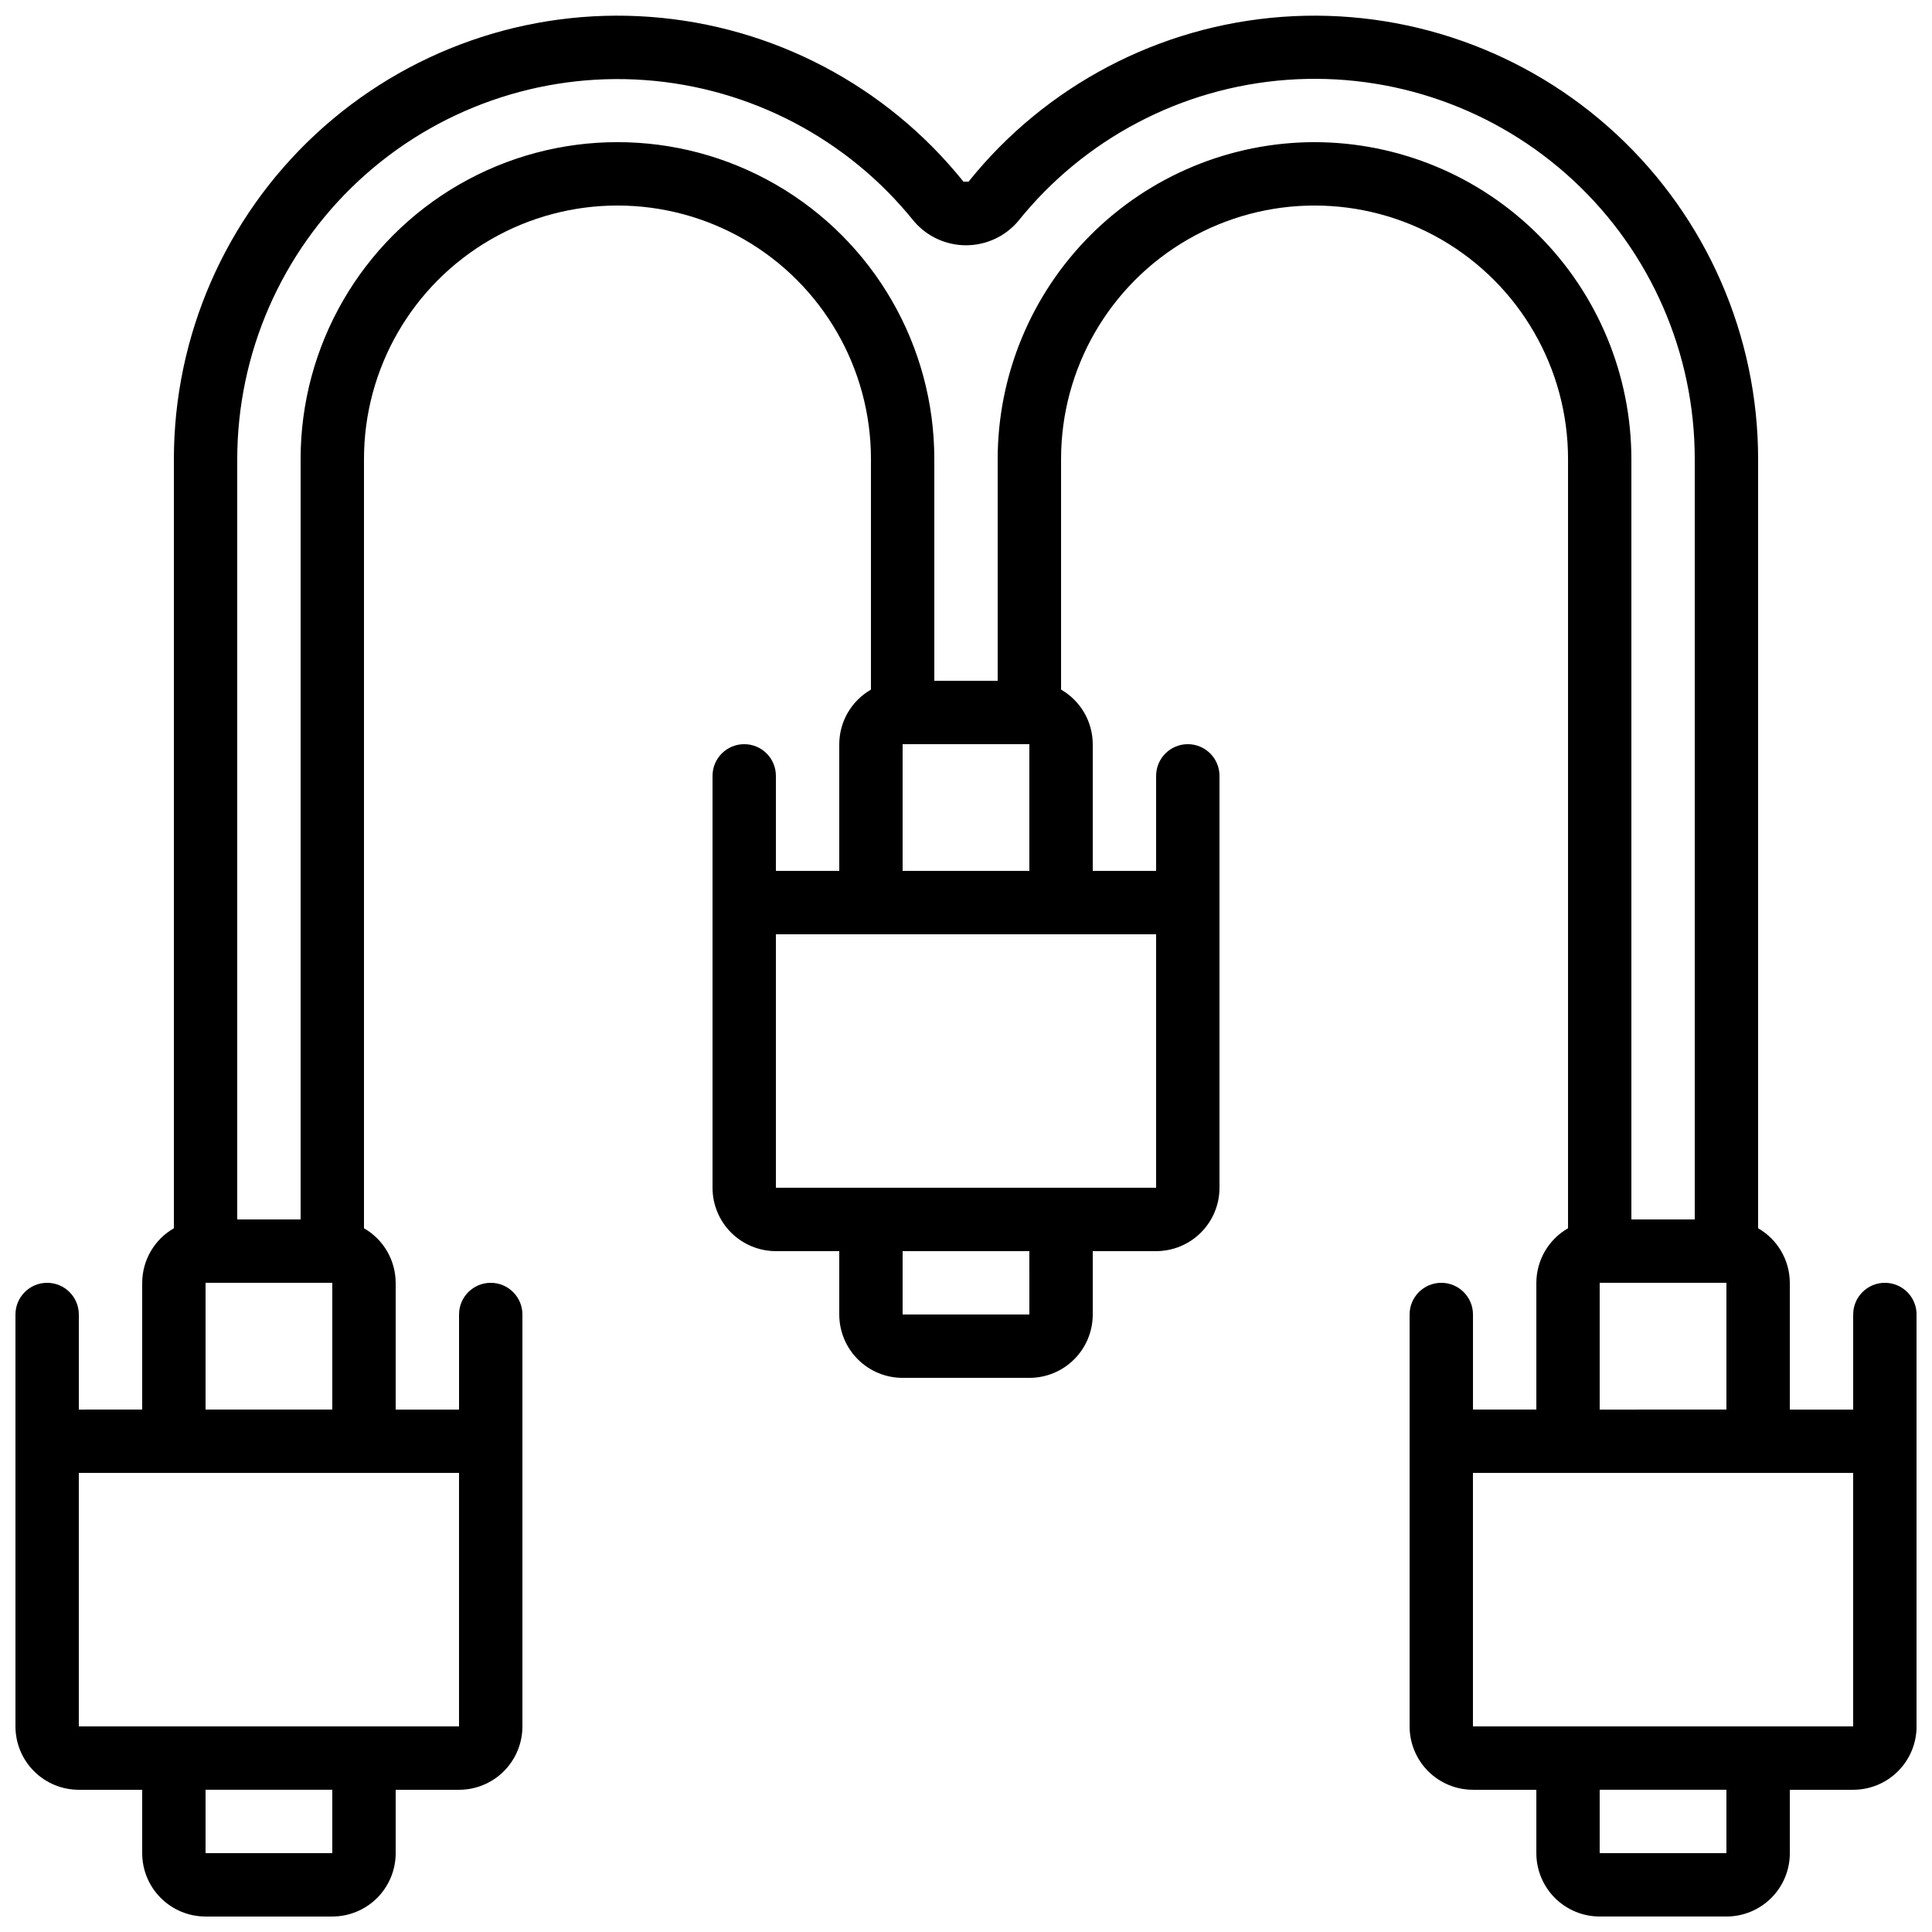 <?xml version="1.0" encoding="UTF-8"?>
<!-- Uploaded to: ICON Repo, www.iconrepo.com, Generator: ICON Repo Mixer Tools -->
<svg width="800px" height="800px" version="1.1" viewBox="144 144 512 512" xmlns="http://www.w3.org/2000/svg">
 <defs>
  <clipPath id="a">
   <path d="m148.09 148.09h503.81v503.81h-503.81z"/>
  </clipPath>
 </defs>
 <g clip-path="url(#a)">
  <path d="m643.51 483.96c-4.641 0-8.398 3.762-8.398 8.398v25.191h-16.793v-33.59c-0.02-5.973-3.219-11.48-8.398-14.457v-203.86c-0.016-32.656-13.617-63.832-37.543-86.059-23.926-22.227-56.02-33.5-88.59-31.117-32.57 2.383-62.68 18.207-83.113 43.68h-1.344c-20.438-25.473-50.547-41.297-83.117-43.68-32.57-2.383-64.66 8.891-88.586 31.117-23.926 22.227-37.527 53.402-37.547 86.059v203.86c-5.18 2.977-8.379 8.484-8.398 14.457v33.586l-16.793 0.004v-25.191c0-4.637-3.758-8.398-8.395-8.398-4.641 0-8.398 3.762-8.398 8.398v109.16c0 4.453 1.77 8.723 4.918 11.875 3.148 3.148 7.422 4.918 11.875 4.918h16.793v16.793c0 4.453 1.77 8.727 4.922 11.875 3.148 3.148 7.418 4.918 11.875 4.918h33.586c4.453 0 8.727-1.77 11.875-4.918s4.918-7.422 4.918-11.875v-16.793h16.793c4.453 0 8.727-1.77 11.875-4.918 3.148-3.152 4.918-7.422 4.918-11.875v-109.16c0-4.637-3.758-8.398-8.395-8.398s-8.398 3.762-8.398 8.398v25.191h-16.793v-33.59c-0.02-5.973-3.219-11.48-8.398-14.457v-203.86c0-24 12.805-46.176 33.59-58.176 20.781-11.996 46.391-11.996 67.176 0 20.781 12 33.586 34.176 33.586 58.176v61.113c-5.18 2.977-8.379 8.484-8.398 14.461v33.586h-16.793v-25.191c0-4.637-3.758-8.395-8.395-8.395-4.641 0-8.398 3.758-8.398 8.395v109.16c0 4.453 1.77 8.723 4.918 11.875 3.148 3.148 7.422 4.918 11.875 4.918h16.793v16.793c0 4.453 1.77 8.727 4.918 11.875 3.152 3.148 7.422 4.918 11.875 4.918h33.59c4.453 0 8.727-1.77 11.875-4.918 3.148-3.148 4.918-7.422 4.918-11.875v-16.793h16.793c4.453 0 8.727-1.77 11.875-4.918 3.148-3.152 4.918-7.422 4.918-11.875v-109.16c0-4.637-3.758-8.395-8.395-8.395-4.637 0-8.398 3.758-8.398 8.395v25.191h-16.793v-33.586c-0.02-5.977-3.219-11.484-8.398-14.461v-61.113c0-24 12.805-46.176 33.59-58.176 20.781-11.996 46.391-11.996 67.172 0 20.785 12 33.59 34.176 33.59 58.176v203.86c-5.18 2.977-8.379 8.484-8.398 14.457v33.586l-16.793 0.004v-25.191c0-4.637-3.758-8.398-8.398-8.398-4.637 0-8.395 3.762-8.395 8.398v109.16c0 4.453 1.77 8.723 4.918 11.875 3.148 3.148 7.422 4.918 11.875 4.918h16.793v16.793c0 4.453 1.77 8.727 4.918 11.875 3.152 3.148 7.422 4.918 11.875 4.918h33.59c4.453 0 8.723-1.77 11.875-4.918 3.148-3.148 4.918-7.422 4.918-11.875v-16.793h16.793c4.453 0 8.727-1.77 11.875-4.918 3.148-3.152 4.918-7.422 4.918-11.875v-109.16c0-2.227-0.883-4.363-2.457-5.938-1.574-1.574-3.711-2.461-5.938-2.461zm-411.45 151.14h-33.586v-16.793h33.586zm33.586-33.586h-100.76v-67.176h100.76zm-67.172-83.969v-33.59h33.586v33.586zm218.32-25.191h-33.59v-16.793h33.586zm33.586-33.586h-100.76v-67.176h100.76zm-67.176-83.969v-33.586h33.586v33.586zm109.16-193.13c-22.262 0.027-43.605 8.879-59.348 24.621-15.742 15.742-24.598 37.086-24.621 59.348v58.777h-16.793v-58.777c0-30-16.004-57.719-41.984-72.719-25.98-15-57.988-15-83.969 0-25.98 15-41.984 42.719-41.984 72.719v201.52h-16.793v-201.52c0.023-27.988 11.684-54.707 32.191-73.754 20.512-19.047 48.016-28.703 75.93-26.66 27.914 2.047 53.723 15.609 71.234 37.438 3.449 4.023 8.48 6.336 13.777 6.336 5.293 0 10.328-2.312 13.773-6.336 17.5-21.859 43.312-35.445 71.238-37.5s55.445 7.609 75.957 26.672c20.512 19.062 32.16 45.805 32.152 73.805v201.52h-16.793v-201.52c-0.023-22.262-8.879-43.605-24.621-59.348-15.742-15.742-37.086-24.594-59.348-24.621zm75.57 302.29h33.586v33.586l-33.586 0.004zm33.586 151.14h-33.586v-16.793h33.586zm33.586-33.586h-100.76v-67.176h100.76z"/>
 </g>
</svg>